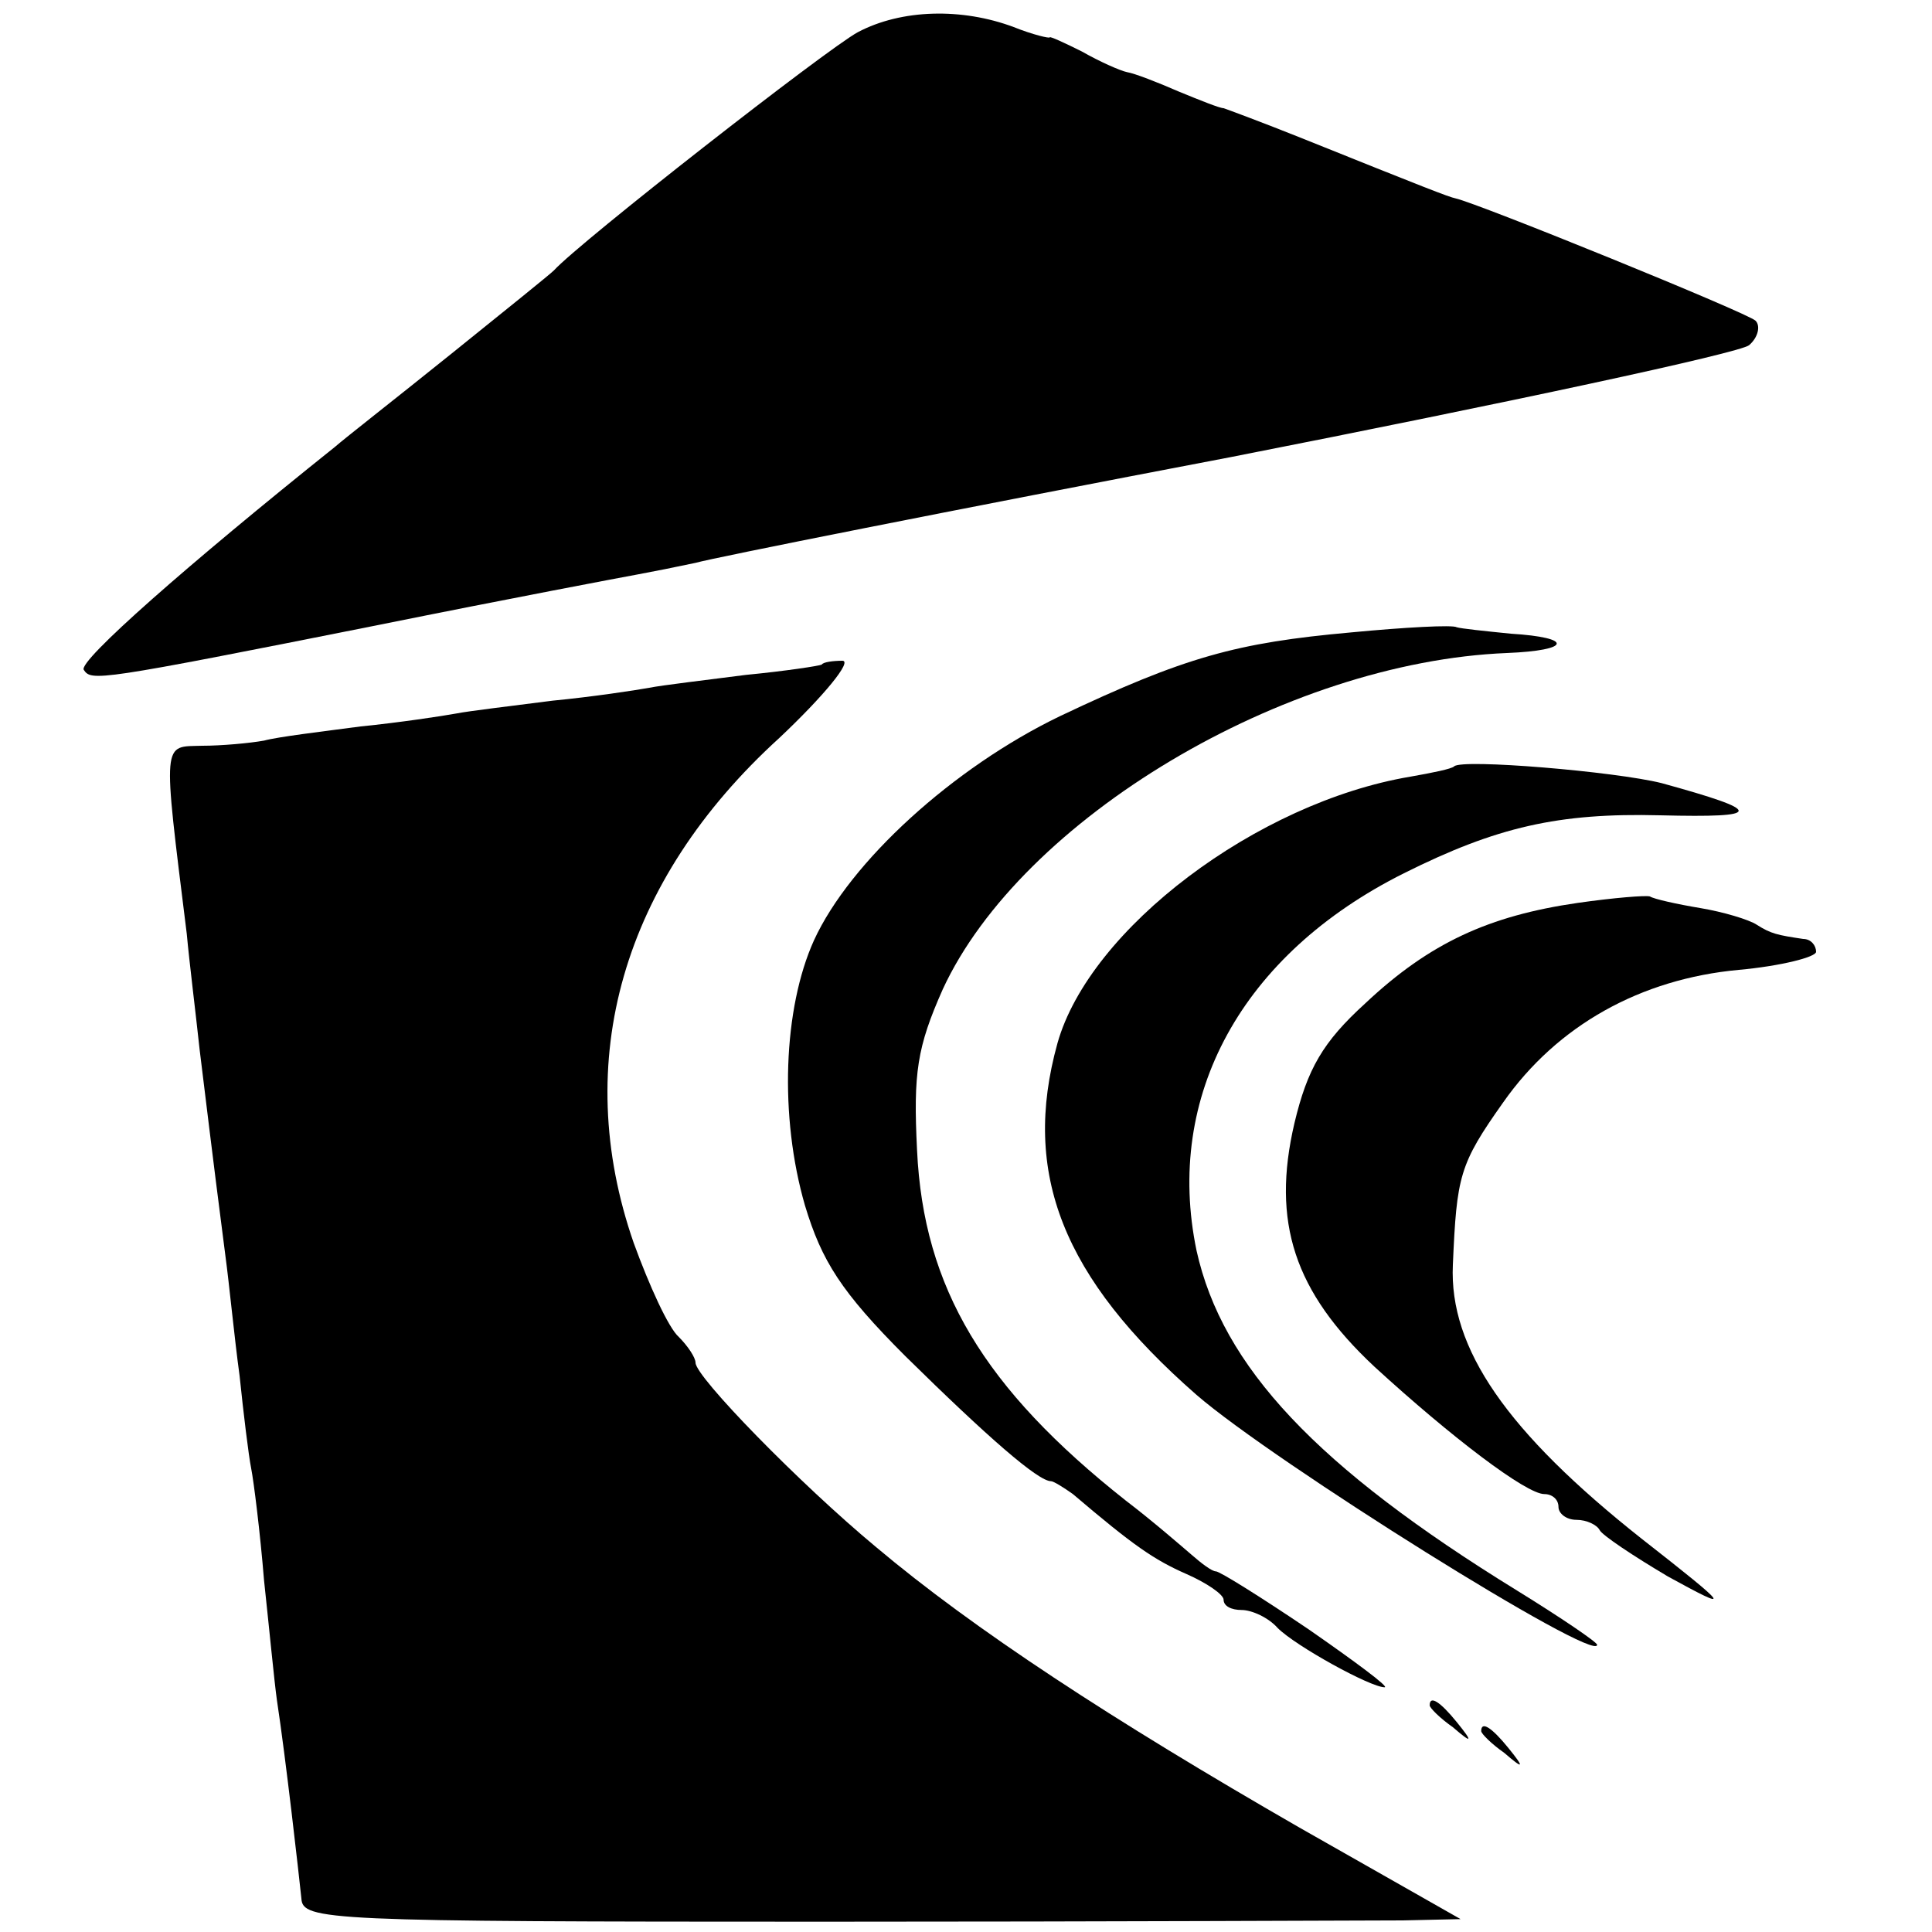 <?xml version="1.0" standalone="no"?>
<!DOCTYPE svg PUBLIC "-//W3C//DTD SVG 20010904//EN"
 "http://www.w3.org/TR/2001/REC-SVG-20010904/DTD/svg10.dtd">
<svg version="1.0" xmlns="http://www.w3.org/2000/svg"
 width="150pt" height="150pt" viewBox="0 0 150 150"
 preserveAspectRatio="xMidYMid meet">
<g transform="translate(0,150) scale(0.1,-0.1)"
fill="#000000" stroke="none">
<path d="M666 1475 c-24 -13 -216 -163 -236 -185 -3 -3 -39 -32 -80 -65 -41
-33 -82 -65 -90 -72 -115 -92 -199 -166 -195 -173 6 -9 9 -9 230 35 99 20 189
37 200 39 11 2 31 6 45 9 14 4 200 41 415 82 214 42 396 81 403 87 7 6 9 15 5
19 -6 6 -215 91 -233 95 -5 1 -23 8 -120 47 -30 12 -57 22 -60 23 -3 0 -18 6
-35 13 -16 7 -34 14 -40 15 -5 1 -21 8 -35 16 -14 7 -25 12 -25 11 0 -1 -13 2
-28 8 -40 15 -87 14 -121 -4z"/>
<path d="M1049 1009 c-89 -8 -129 -19 -226 -65 -83 -40 -163 -113 -191 -174
-24 -53 -27 -137 -7 -206 13 -43 28 -67 78 -117 64 -63 103 -97 113 -97 2 0
10 -5 17 -10 47 -40 63 -51 88 -62 16 -7 29 -16 29 -20 0 -5 6 -8 14 -8 8 0
21 -6 28 -14 14 -14 72 -46 83 -46 4 0 -23 20 -59 45 -37 25 -69 45 -72 45 -3
0 -11 6 -19 13 -7 6 -30 26 -51 42 -110 87 -157 165 -162 272 -3 60 0 80 20
125 61 132 265 254 438 261 50 2 52 12 3 15 -20 2 -39 4 -42 5 -3 2 -40 0 -82
-4z"/>
<path d="M638 984 c-2 -1 -28 -5 -59 -8 -31 -4 -65 -8 -75 -10 -11 -2 -44 -7
-75 -10 -31 -4 -65 -8 -75 -10 -11 -2 -44 -7 -74 -10 -30 -4 -64 -8 -75 -11
-11 -2 -33 -4 -48 -4 -31 -1 -31 7 -12 -146 2 -22 7 -62 10 -90 6 -48 8 -67
20 -160 3 -22 7 -64 11 -93 3 -29 7 -62 9 -72 2 -10 7 -50 10 -87 4 -37 8 -79
10 -93 7 -46 17 -135 19 -154 1 -17 19 -18 406 -18 223 0 425 1 449 1 l45 1
-125 71 c-146 84 -253 154 -329 218 -59 49 -140 132 -140 143 0 4 -6 13 -13
20 -8 7 -23 40 -35 73 -49 141 -9 281 113 392 35 33 57 60 49 60 -7 0 -15 -1
-16 -3z"/>
<path d="M1129 905 c-2 -2 -17 -5 -34 -8 -119 -20 -249 -118 -274 -207 -28
-101 4 -182 108 -273 60 -52 311 -209 311 -194 0 2 -28 21 -62 42 -156 96
-229 174 -249 264 -25 120 35 230 161 293 72 36 120 47 199 45 81 -2 81 3 1
25 -36 9 -155 19 -161 13z"/>
<path d="M1225 799 c-69 -10 -115 -31 -165 -78 -33 -30 -45 -51 -55 -93 -18
-77 0 -131 62 -189 60 -55 118 -99 132 -99 6 0 11 -4 11 -10 0 -5 6 -10 14
-10 8 0 16 -4 18 -8 2 -4 26 -20 53 -36 51 -28 49 -25 -20 29 -105 83 -150
148 -147 213 3 69 5 78 39 126 42 60 107 96 183 103 33 3 60 10 60 14 0 5 -4
10 -10 10 -20 3 -25 4 -36 11 -6 4 -26 10 -44 13 -18 3 -36 7 -39 9 -3 1 -28
-1 -56 -5z"/>
<path d="M1110 176 c0 -2 8 -10 18 -17 15 -13 16 -12 3 4 -13 16 -21 21 -21
13z"/>
<path d="M1150 156 c0 -2 8 -10 18 -17 15 -13 16 -12 3 4 -13 16 -21 21 -21
13z"/>
</g>
</svg>

